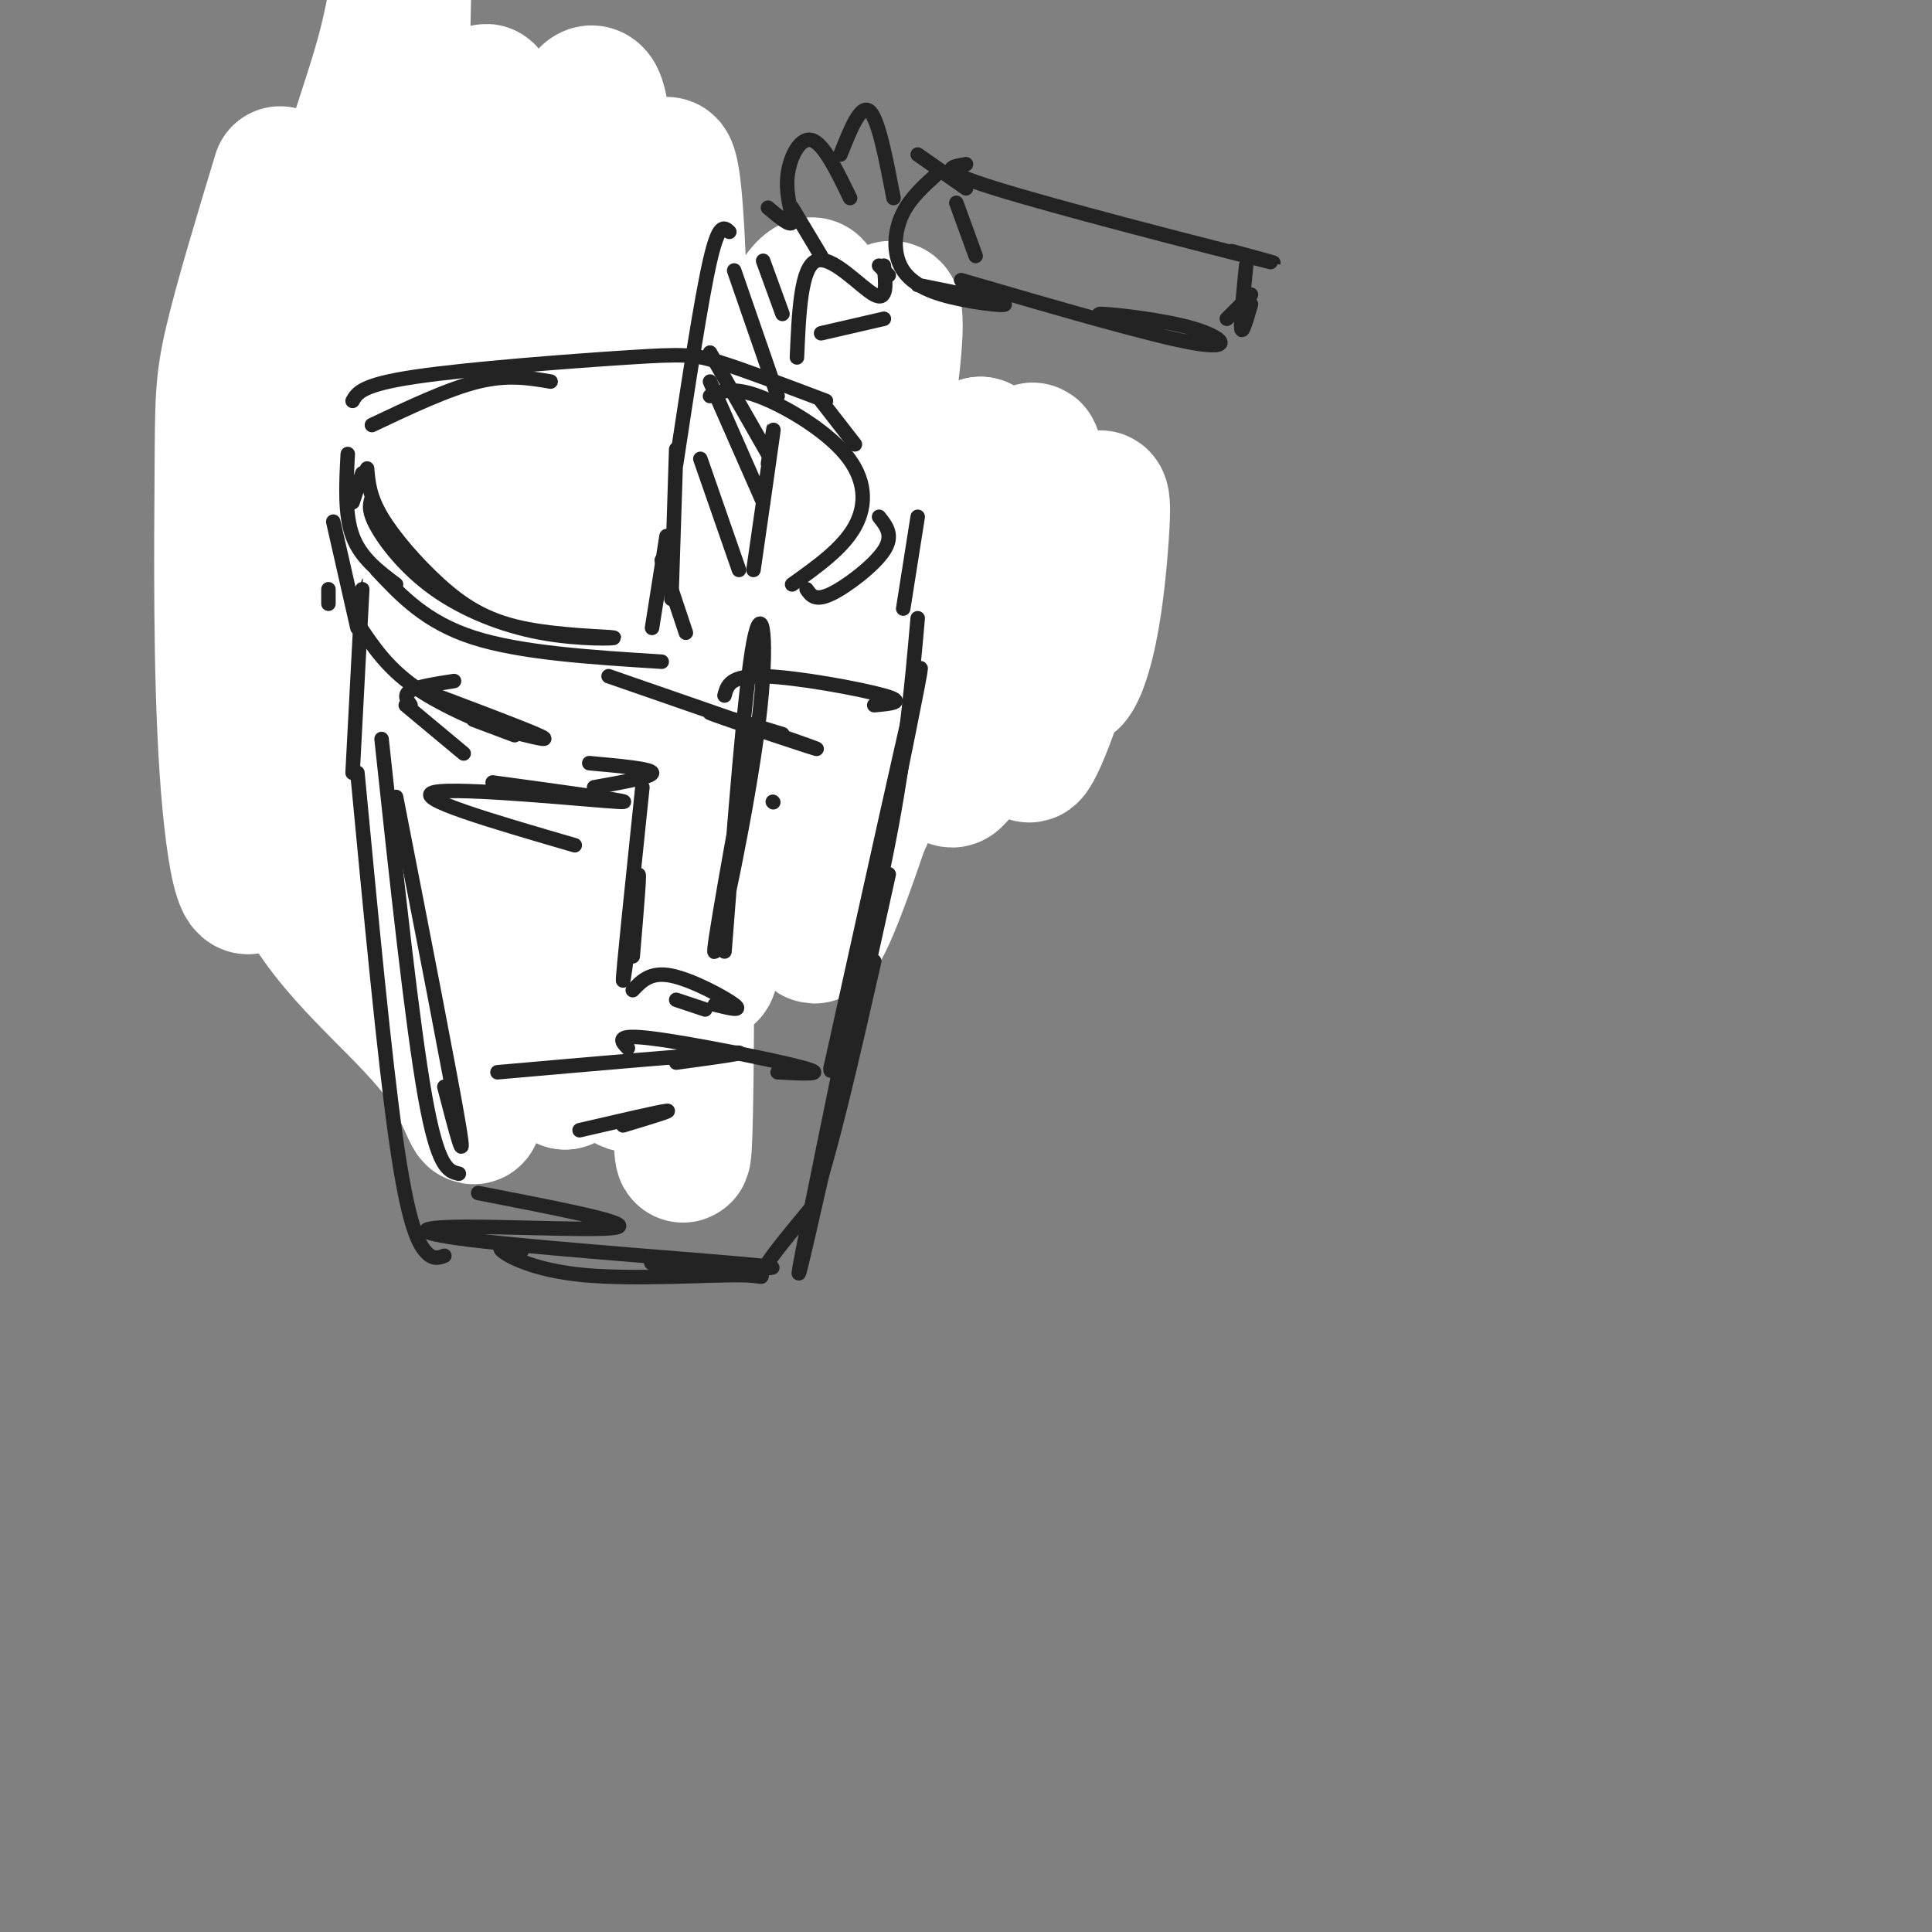 <svg viewBox='0 0 400 400' version='1.1' xmlns='http://www.w3.org/2000/svg' xmlns:xlink='http://www.w3.org/1999/xlink'><rect x="0" y="0" width="400" height="400" fill="#808080" stroke="none"/><g fill='none' stroke='rgb(0,0,0)' stroke-width='3' stroke-linecap='round' stroke-linejoin='round'><path d='M62,52c-1.924,-0.217 -3.849,-0.433 -6,8c-2.151,8.433 -4.529,25.517 -4,26c0.529,0.483 3.967,-15.633 6,-23c2.033,-7.367 2.663,-5.983 6,-8c3.337,-2.017 9.382,-7.433 15,-10c5.618,-2.567 10.809,-2.283 16,-2'/><path d='M94,41c0.000,0.000 29.000,21.000 29,21'/><path d='M58,101c-4.333,0.844 -8.667,1.689 -11,2c-2.333,0.311 -2.667,0.089 0,4c2.667,3.911 8.333,11.956 14,20'/><path d='M64,112c6.185,7.600 12.370,15.199 12,17c-0.370,1.801 -7.295,-2.198 -12,-10c-4.705,-7.802 -7.190,-19.408 -7,-28c0.190,-8.592 3.054,-14.169 8,-20c4.946,-5.831 11.973,-11.915 19,-18'/><path d='M82,55c-1.008,1.413 -2.016,2.826 -4,3c-1.984,0.174 -4.944,-0.892 -1,-4c3.944,-3.108 14.793,-8.260 22,-10c7.207,-1.740 10.774,-0.069 14,2c3.226,2.069 6.113,4.534 9,7'/><path d='M128,80c0.173,6.387 0.345,12.774 0,15c-0.345,2.226 -1.208,0.292 -2,-4c-0.792,-4.292 -1.512,-10.940 0,-8c1.512,2.940 5.256,15.470 9,28'/><path d='M135,111c0.000,8.667 -4.500,16.333 -9,24'/><path d='M69,117c1.917,7.167 3.833,14.333 10,20c6.167,5.667 16.583,9.833 27,14'/><path d='M84,134c-2.250,-1.500 -4.500,-3.000 -3,-2c1.500,1.000 6.750,4.500 12,8'/></g>
<g fill='none' stroke='rgb(255,255,255)' stroke-width='28' stroke-linecap='round' stroke-linejoin='round'><path d='M58,36c-4.013,13.263 -8.027,26.525 -10,35c-1.973,8.475 -1.906,12.162 -2,27c-0.094,14.838 -0.350,40.828 1,61c1.350,20.172 4.306,34.526 7,16c2.694,-18.526 5.125,-69.932 10,-103c4.875,-33.068 12.193,-47.797 16,-63c3.807,-15.203 4.103,-30.879 3,13c-1.103,43.879 -3.605,147.314 -4,169c-0.395,21.686 1.316,-38.375 4,-74c2.684,-35.625 6.342,-46.812 10,-58'/><path d='M93,59c4.105,-25.343 9.369,-59.702 8,-26c-1.369,33.702 -9.371,135.463 -9,148c0.371,12.537 9.114,-64.151 17,-111c7.886,-46.849 14.914,-63.860 16,-40c1.086,23.860 -3.771,88.591 -8,126c-4.229,37.409 -7.831,47.495 -7,30c0.831,-17.495 6.095,-62.570 11,-89c4.905,-26.430 9.453,-34.215 14,-42'/><path d='M135,55c2.789,-6.803 2.762,-2.810 3,-1c0.238,1.810 0.740,1.439 1,9c0.260,7.561 0.276,23.055 -3,44c-3.276,20.945 -9.846,47.342 -13,53c-3.154,5.658 -2.893,-9.422 -2,-22c0.893,-12.578 2.416,-22.653 4,-29c1.584,-6.347 3.228,-8.967 6,-13c2.772,-4.033 6.673,-9.481 7,-3c0.327,6.481 -2.921,24.889 -7,38c-4.079,13.111 -8.990,20.925 -12,24c-3.010,3.075 -4.119,1.409 -5,2c-0.881,0.591 -1.535,3.437 -4,-6c-2.465,-9.437 -6.741,-31.156 -9,-52c-2.259,-20.844 -2.503,-40.813 -3,-45c-0.497,-4.187 -1.249,7.406 -2,19'/><path d='M96,73c-0.215,23.864 0.249,74.023 1,80c0.751,5.977 1.790,-32.230 3,-52c1.210,-19.770 2.592,-21.103 5,-26c2.408,-4.897 5.840,-13.357 8,-17c2.160,-3.643 3.046,-2.469 4,6c0.954,8.469 1.977,24.235 3,40'/></g>
<g fill='none' stroke='rgb(35,35,35)' stroke-width='3' stroke-linecap='round' stroke-linejoin='round'><path d='M79,86c5.888,-9.915 11.777,-19.831 20,-28c8.223,-8.169 18.781,-14.592 20,-17c1.219,-2.408 -6.903,-0.802 -18,14c-11.097,14.802 -25.171,42.801 -25,45c0.171,2.199 14.585,-21.400 29,-45'/><path d='M105,55c6.333,-9.578 7.667,-11.022 3,-4c-4.667,7.022 -15.333,22.511 -26,38'/><path d='M77,102c0.000,0.000 6.000,13.000 6,13'/><path d='M76,105c5.250,13.333 10.500,26.667 12,31c1.500,4.333 -0.750,-0.333 -3,-5'/><path d='M81,119c0.000,0.000 9.000,47.000 9,47'/><path d='M90,166c1.667,8.000 1.333,4.500 1,1'/><path d='M93,171c0.000,0.000 10.000,11.000 10,11'/><path d='M94,169c0.000,0.000 25.000,32.000 25,32'/><path d='M97,176c0.000,0.000 28.000,28.000 28,28'/><path d='M125,204c0.000,0.000 8.000,-1.000 8,-1'/><path d='M126,206c0.000,0.000 43.000,-17.000 43,-17'/><path d='M131,207c0.000,0.000 53.000,-24.000 53,-24'/><path d='M176,187c0.000,0.000 8.000,-13.000 8,-13'/><path d='M185,174c-0.417,3.500 -0.833,7.000 0,3c0.833,-4.000 2.917,-15.500 5,-27'/><path d='M190,150c0.833,-4.500 0.417,-2.250 0,0'/><path d='M190,122c0.000,0.000 9.000,-16.000 9,-16'/><path d='M199,108c0.833,-1.167 1.667,-2.333 3,-2c1.333,0.333 3.167,2.167 5,4'/><path d='M209,115c3.250,6.083 6.500,12.167 5,18c-1.500,5.833 -7.750,11.417 -14,17'/><path d='M194,130c0.000,0.000 -4.000,10.000 -4,10'/><path d='M194,151c0.000,0.000 9.000,-17.000 9,-17'/><path d='M83,114c-5.768,-0.363 -11.536,-0.726 -7,0c4.536,0.726 19.375,2.542 19,3c-0.375,0.458 -15.964,-0.440 -20,-1c-4.036,-0.560 3.482,-0.780 11,-1'/><path d='M86,115c2.000,-0.167 1.500,-0.083 1,0'/><path d='M88,116c0.000,0.000 -12.000,5.000 -12,5'/><path d='M91,118c7.311,0.978 14.622,1.956 12,2c-2.622,0.044 -15.178,-0.844 -16,-1c-0.822,-0.156 10.089,0.422 21,1'/><path d='M100,119c0.000,0.000 7.000,5.000 7,5'/><path d='M94,121c3.022,6.600 6.044,13.200 6,12c-0.044,-1.200 -3.156,-10.200 -4,-13c-0.844,-2.800 0.578,0.600 2,4'/><path d='M98,124c1.706,3.605 4.971,10.618 3,9c-1.971,-1.618 -9.178,-11.867 -10,-11c-0.822,0.867 4.740,12.849 5,13c0.260,0.151 -4.783,-11.528 -6,-14c-1.217,-2.472 1.391,4.264 4,11'/><path d='M94,132c0.667,-0.956 0.333,-8.844 1,-10c0.667,-1.156 2.333,4.422 4,10'/><path d='M144,114c0.000,0.000 -5.000,2.000 -5,2'/><path d='M144,117c-2.417,1.833 -4.833,3.667 -5,4c-0.167,0.333 1.917,-0.833 4,-2'/><path d='M148,118c-4.042,0.536 -8.083,1.071 -3,1c5.083,-0.071 19.292,-0.750 18,-1c-1.292,-0.250 -18.083,-0.071 -20,0c-1.917,0.071 11.042,0.036 24,0'/><path d='M167,118c5.511,-0.044 7.289,-0.156 3,0c-4.289,0.156 -14.644,0.578 -25,1'/><path d='M147,122c2.651,4.096 5.301,8.191 4,7c-1.301,-1.191 -6.555,-7.670 -7,-8c-0.445,-0.330 3.919,5.488 5,8c1.081,2.512 -1.120,1.718 -3,0c-1.880,-1.718 -3.440,-4.359 -5,-7'/><path d='M141,122c1.552,1.778 7.931,9.724 9,9c1.069,-0.724 -3.174,-10.118 -3,-11c0.174,-0.882 4.764,6.748 6,8c1.236,1.252 -0.882,-3.874 -3,-9'/><path d='M150,119c0.833,0.000 4.417,4.500 8,9'/><path d='M167,130c0.000,0.000 5.000,3.000 5,3'/><path d='M172,129c0.000,0.000 1.000,3.000 1,3'/><path d='M106,109c0.000,0.000 6.000,15.000 6,15'/><path d='M115,127c-3.083,11.417 -6.167,22.833 -7,26c-0.833,3.167 0.583,-1.917 2,-7'/><path d='M116,124c0.000,0.000 -7.000,29.000 -7,29'/><path d='M110,153c0.000,0.000 1.000,2.000 1,2'/><path d='M109,151c0.000,0.000 8.000,13.000 8,13'/><path d='M118,181c7.167,2.417 14.333,4.833 16,6c1.667,1.167 -2.167,1.083 -6,1'/><path d='M128,188c-2.000,-0.500 -4.000,-2.250 -6,-4'/><path d='M134,94c5.417,-0.417 10.833,-0.833 18,1c7.167,1.833 16.083,5.917 25,10'/><path d='M104,88c0.000,0.000 -38.000,12.000 -38,12'/><path d='M94,113c0.000,0.000 6.000,1.000 6,1'/><path d='M142,110c0.000,0.000 16.000,-3.000 16,-3'/><path d='M97,134c-4.867,-0.333 -9.733,-0.667 -8,-1c1.733,-0.333 10.067,-0.667 11,-1c0.933,-0.333 -5.533,-0.667 -12,-1'/><path d='M156,131c0.000,0.000 16.000,-2.000 16,-2'/><path d='M172,129c3.333,-0.500 3.667,-0.750 4,-1'/></g>
<g fill='none' stroke='rgb(255,255,255)' stroke-width='28' stroke-linecap='round' stroke-linejoin='round'><path d='M117,42c-1.103,-1.909 -2.206,-3.819 -9,0c-6.794,3.819 -19.280,13.366 -29,30c-9.720,16.634 -16.673,40.356 -20,53c-3.327,12.644 -3.029,14.211 -3,23c0.029,8.789 -0.212,24.802 7,38c7.212,13.198 21.878,23.582 29,34c7.122,10.418 6.701,20.869 6,-5c-0.701,-25.869 -1.683,-88.058 -2,-114c-0.317,-25.942 0.030,-15.638 1,-26c0.970,-10.362 2.563,-41.389 6,-20c3.437,21.389 8.719,95.195 14,169'/><path d='M117,224c-1.976,-13.018 -13.914,-130.063 -20,-173c-6.086,-42.937 -6.318,-11.767 -7,26c-0.682,37.767 -1.814,82.132 -2,101c-0.186,18.868 0.575,12.241 3,18c2.425,5.759 6.516,23.904 7,3c0.484,-20.904 -2.639,-80.859 -3,-118c-0.361,-37.141 2.040,-51.469 4,-41c1.960,10.469 3.480,45.734 5,81'/><path d='M104,121c7.161,43.004 22.562,110.015 27,103c4.438,-7.015 -2.087,-88.055 -4,-121c-1.913,-32.945 0.787,-17.796 4,-32c3.213,-14.204 6.938,-57.763 9,-25c2.062,32.763 2.459,141.846 2,178c-0.459,36.154 -1.775,-0.622 -2,-26c-0.225,-25.378 0.641,-39.359 4,-59c3.359,-19.641 9.212,-44.942 14,-60c4.788,-15.058 8.511,-19.874 10,-20c1.489,-0.126 0.745,4.437 0,9'/><path d='M168,68c-5.498,34.500 -19.244,116.250 -21,131c-1.756,14.750 8.478,-37.500 19,-79c10.522,-41.500 21.333,-72.250 19,-47c-2.333,25.250 -17.809,106.500 -17,119c0.809,12.500 17.905,-43.750 35,-100'/><path d='M203,92c-3.568,9.981 -29.987,84.933 -28,85c1.987,0.067 32.381,-74.751 38,-83c5.619,-8.249 -13.537,50.072 -16,64c-2.463,13.928 11.769,-16.536 26,-47'/><path d='M223,111c4.235,-3.420 1.822,11.531 -2,25c-3.822,13.469 -9.053,25.458 -8,18c1.053,-7.458 8.390,-34.363 12,-45c3.610,-10.637 3.492,-5.008 3,2c-0.492,7.008 -1.359,15.394 -3,22c-1.641,6.606 -4.057,11.432 -5,5c-0.943,-6.432 -0.412,-24.124 0,-30c0.412,-5.876 0.706,0.062 1,6'/><path d='M221,114c0.333,4.500 0.667,12.750 1,21'/></g>
<g fill='none' stroke='rgb(35,35,35)' stroke-width='3' stroke-linecap='round' stroke-linejoin='round'><path d='M72,94c-0.333,6.250 -0.667,12.500 1,17c1.667,4.500 5.333,7.250 9,10'/><path d='M78,118c5.083,5.417 10.167,10.833 20,14c9.833,3.167 24.417,4.083 39,5'/><path d='M77,103c-0.424,1.328 -0.848,2.655 1,6c1.848,3.345 5.968,8.706 12,13c6.032,4.294 13.978,7.520 22,9c8.022,1.480 16.122,1.214 15,1c-1.122,-0.214 -11.466,-0.377 -19,-2c-7.534,-1.623 -12.259,-4.706 -17,-9c-4.741,-4.294 -9.497,-9.798 -12,-14c-2.503,-4.202 -2.751,-7.101 -3,-10'/><path d='M77,88c7.917,-3.750 15.833,-7.500 22,-9c6.167,-1.500 10.583,-0.750 15,0'/><path d='M73,83c0.952,-1.679 1.905,-3.357 13,-5c11.095,-1.643 32.333,-3.250 44,-4c11.667,-0.750 13.762,-0.643 19,1c5.238,1.643 13.619,4.821 22,8'/><path d='M170,83c0.000,0.000 7.000,9.000 7,9'/><path d='M147,82c2.327,-0.982 4.655,-1.964 10,0c5.345,1.964 13.708,6.875 18,12c4.292,5.125 4.512,10.464 2,15c-2.512,4.536 -7.756,8.268 -13,12'/><path d='M182,107c1.533,1.933 3.067,3.867 1,7c-2.067,3.133 -7.733,7.467 -11,9c-3.267,1.533 -4.133,0.267 -5,-1'/><path d='M68,122c0.000,0.000 0.000,3.000 0,3'/><path d='M74,129c3.200,4.844 6.400,9.689 13,14c6.600,4.311 16.600,8.089 19,9c2.400,0.911 -2.800,-1.044 -8,-3'/><path d='M85,142c11.083,4.167 22.167,8.333 26,10c3.833,1.667 0.417,0.833 -3,0'/><path d='M69,108c0.000,0.000 5.000,22.000 5,22'/><path d='M82,165c5.667,29.000 11.333,58.000 13,68c1.667,10.000 -0.667,1.000 -3,-8'/><path d='M79,153c3.167,29.500 6.333,59.000 9,74c2.667,15.000 4.833,15.500 7,16'/><path d='M74,160c2.800,29.556 5.600,59.111 8,76c2.400,16.889 4.400,21.111 6,23c1.600,1.889 2.800,1.444 4,1'/><path d='M103,222c20.917,-1.833 41.833,-3.667 48,-4c6.167,-0.333 -2.417,0.833 -11,2'/><path d='M130,217c-1.444,-1.489 -2.889,-2.978 5,-2c7.889,0.978 25.111,4.422 31,6c5.889,1.578 0.444,1.289 -5,1'/><path d='M120,234c8.250,-1.917 16.500,-3.833 18,-4c1.500,-0.167 -3.750,1.417 -9,3'/><path d='M99,247c15.517,3.010 31.033,6.019 29,7c-2.033,0.981 -21.617,-0.067 -32,0c-10.383,0.067 -11.565,1.249 4,3c15.565,1.751 47.876,4.072 57,5c9.124,0.928 -4.938,0.464 -19,0'/><path d='M138,262c-3.667,-0.167 -3.333,-0.583 -3,-1'/><path d='M108,259c-2.670,-0.579 -5.340,-1.158 -4,0c1.340,1.158 6.689,4.053 17,5c10.311,0.947 25.584,-0.053 32,0c6.416,0.053 3.976,1.158 5,-1c1.024,-2.158 5.512,-7.579 10,-13'/><path d='M168,250c3.833,-10.667 8.417,-30.833 13,-51'/><path d='M184,181c-10.667,48.222 -21.333,96.444 -18,79c3.333,-17.444 20.667,-100.556 24,-118c3.333,-17.444 -7.333,30.778 -18,79'/><path d='M172,221c-0.667,5.222 6.667,-21.222 11,-42c4.333,-20.778 5.667,-35.889 7,-51'/><path d='M75,98c0.000,0.000 -2.000,6.000 -2,6'/><path d='M140,93c0.000,0.000 -1.000,31.000 -1,31'/><path d='M133,163c-2.044,19.578 -4.089,39.156 -4,40c0.089,0.844 2.311,-17.044 3,-21c0.689,-3.956 -0.156,6.022 -1,16'/><path d='M131,205c1.844,-1.933 3.689,-3.867 8,-3c4.311,0.867 11.089,4.533 13,6c1.911,1.467 -1.044,0.733 -4,0'/><path d='M140,207c0.000,0.000 6.000,2.000 6,2'/><path d='M150,197c2.107,-27.292 4.214,-54.583 6,-64c1.786,-9.417 3.250,-0.958 1,17c-2.250,17.958 -8.214,45.417 -9,47c-0.786,1.583 3.607,-22.708 8,-47'/><path d='M156,118c1.750,-12.167 3.500,-24.333 4,-28c0.500,-3.667 -0.250,1.167 -1,6'/><path d='M140,96c2.583,-17.000 5.167,-34.000 7,-42c1.833,-8.000 2.917,-7.000 4,-6'/><path d='M159,43c2.327,1.976 4.655,3.952 5,3c0.345,-0.952 -1.292,-4.833 -1,-9c0.292,-4.167 2.512,-8.619 5,-8c2.488,0.619 5.244,6.310 8,12'/><path d='M174,32c2.083,-5.250 4.167,-10.500 6,-9c1.833,1.500 3.417,9.750 5,18'/><path d='M165,74c0.400,-9.356 0.800,-18.711 4,-20c3.200,-1.289 9.200,5.489 12,7c2.800,1.511 2.400,-2.244 2,-6'/><path d='M182,55c0.000,0.000 2.000,2.000 2,2'/><path d='M190,32c0.000,0.000 10.000,7.000 10,7'/><path d='M170,69c0.000,0.000 13.000,-3.000 13,-3'/><path d='M190,59c8.810,1.772 17.620,3.544 18,4c0.380,0.456 -7.671,-0.404 -13,-2c-5.329,-1.596 -7.935,-3.930 -9,-7c-1.065,-3.070 -0.590,-6.877 1,-10c1.590,-3.123 4.295,-5.561 7,-8'/><path d='M200,34c-3.311,0.533 -6.622,1.067 6,5c12.622,3.933 41.178,11.267 52,14c10.822,2.733 3.911,0.867 -3,-1'/><path d='M258,55c-0.583,5.833 -1.167,11.667 -1,13c0.167,1.333 1.083,-1.833 2,-5'/><path d='M259,61c0.000,0.000 -5.000,5.000 -5,5'/><path d='M199,58c19.661,5.732 39.321,11.464 48,13c8.679,1.536 6.375,-1.125 0,-3c-6.375,-1.875 -16.821,-2.964 -19,-3c-2.179,-0.036 3.911,0.982 10,2'/><path d='M84,146c0.000,0.000 12.000,10.000 12,10'/><path d='M85,146c-0.750,-1.083 -1.500,-2.167 0,-3c1.500,-0.833 5.250,-1.417 9,-2'/><path d='M126,140c20.800,7.200 41.600,14.400 43,15c1.400,0.600 -16.600,-5.400 -21,-7c-4.400,-1.600 4.800,1.200 14,4'/><path d='M122,158c6.417,0.583 12.833,1.167 13,2c0.167,0.833 -5.917,1.917 -12,3'/><path d='M102,162c15.844,2.156 31.689,4.311 26,4c-5.689,-0.311 -32.911,-3.089 -38,-2c-5.089,1.089 11.956,6.044 29,11'/><path d='M160,166c0.000,0.000 0.100,0.100 0.1,0.1'/><path d='M150,144c0.556,-2.089 1.111,-4.178 8,-4c6.889,0.178 20.111,2.622 25,4c4.889,1.378 1.444,1.689 -2,2'/><path d='M75,122c0.000,0.000 -2.000,38.000 -2,38'/><path d='M187,126c0.000,0.000 3.000,-19.000 3,-19'/><path d='M138,111c0.000,0.000 -3.000,19.000 -3,19'/><path d='M147,73c0.000,0.000 12.000,21.000 12,21'/><path d='M152,56c0.000,0.000 9.000,26.000 9,26'/><path d='M147,79c0.000,0.000 11.000,25.000 11,25'/><path d='M145,95c0.000,0.000 8.000,23.000 8,23'/><path d='M158,54c0.000,0.000 4.000,11.000 4,11'/><path d='M164,43c0.000,0.000 6.000,10.000 6,10'/><path d='M137,116c0.000,0.000 5.000,15.000 5,15'/><path d='M198,42c0.000,0.000 4.000,11.000 4,11'/></g>
</svg>